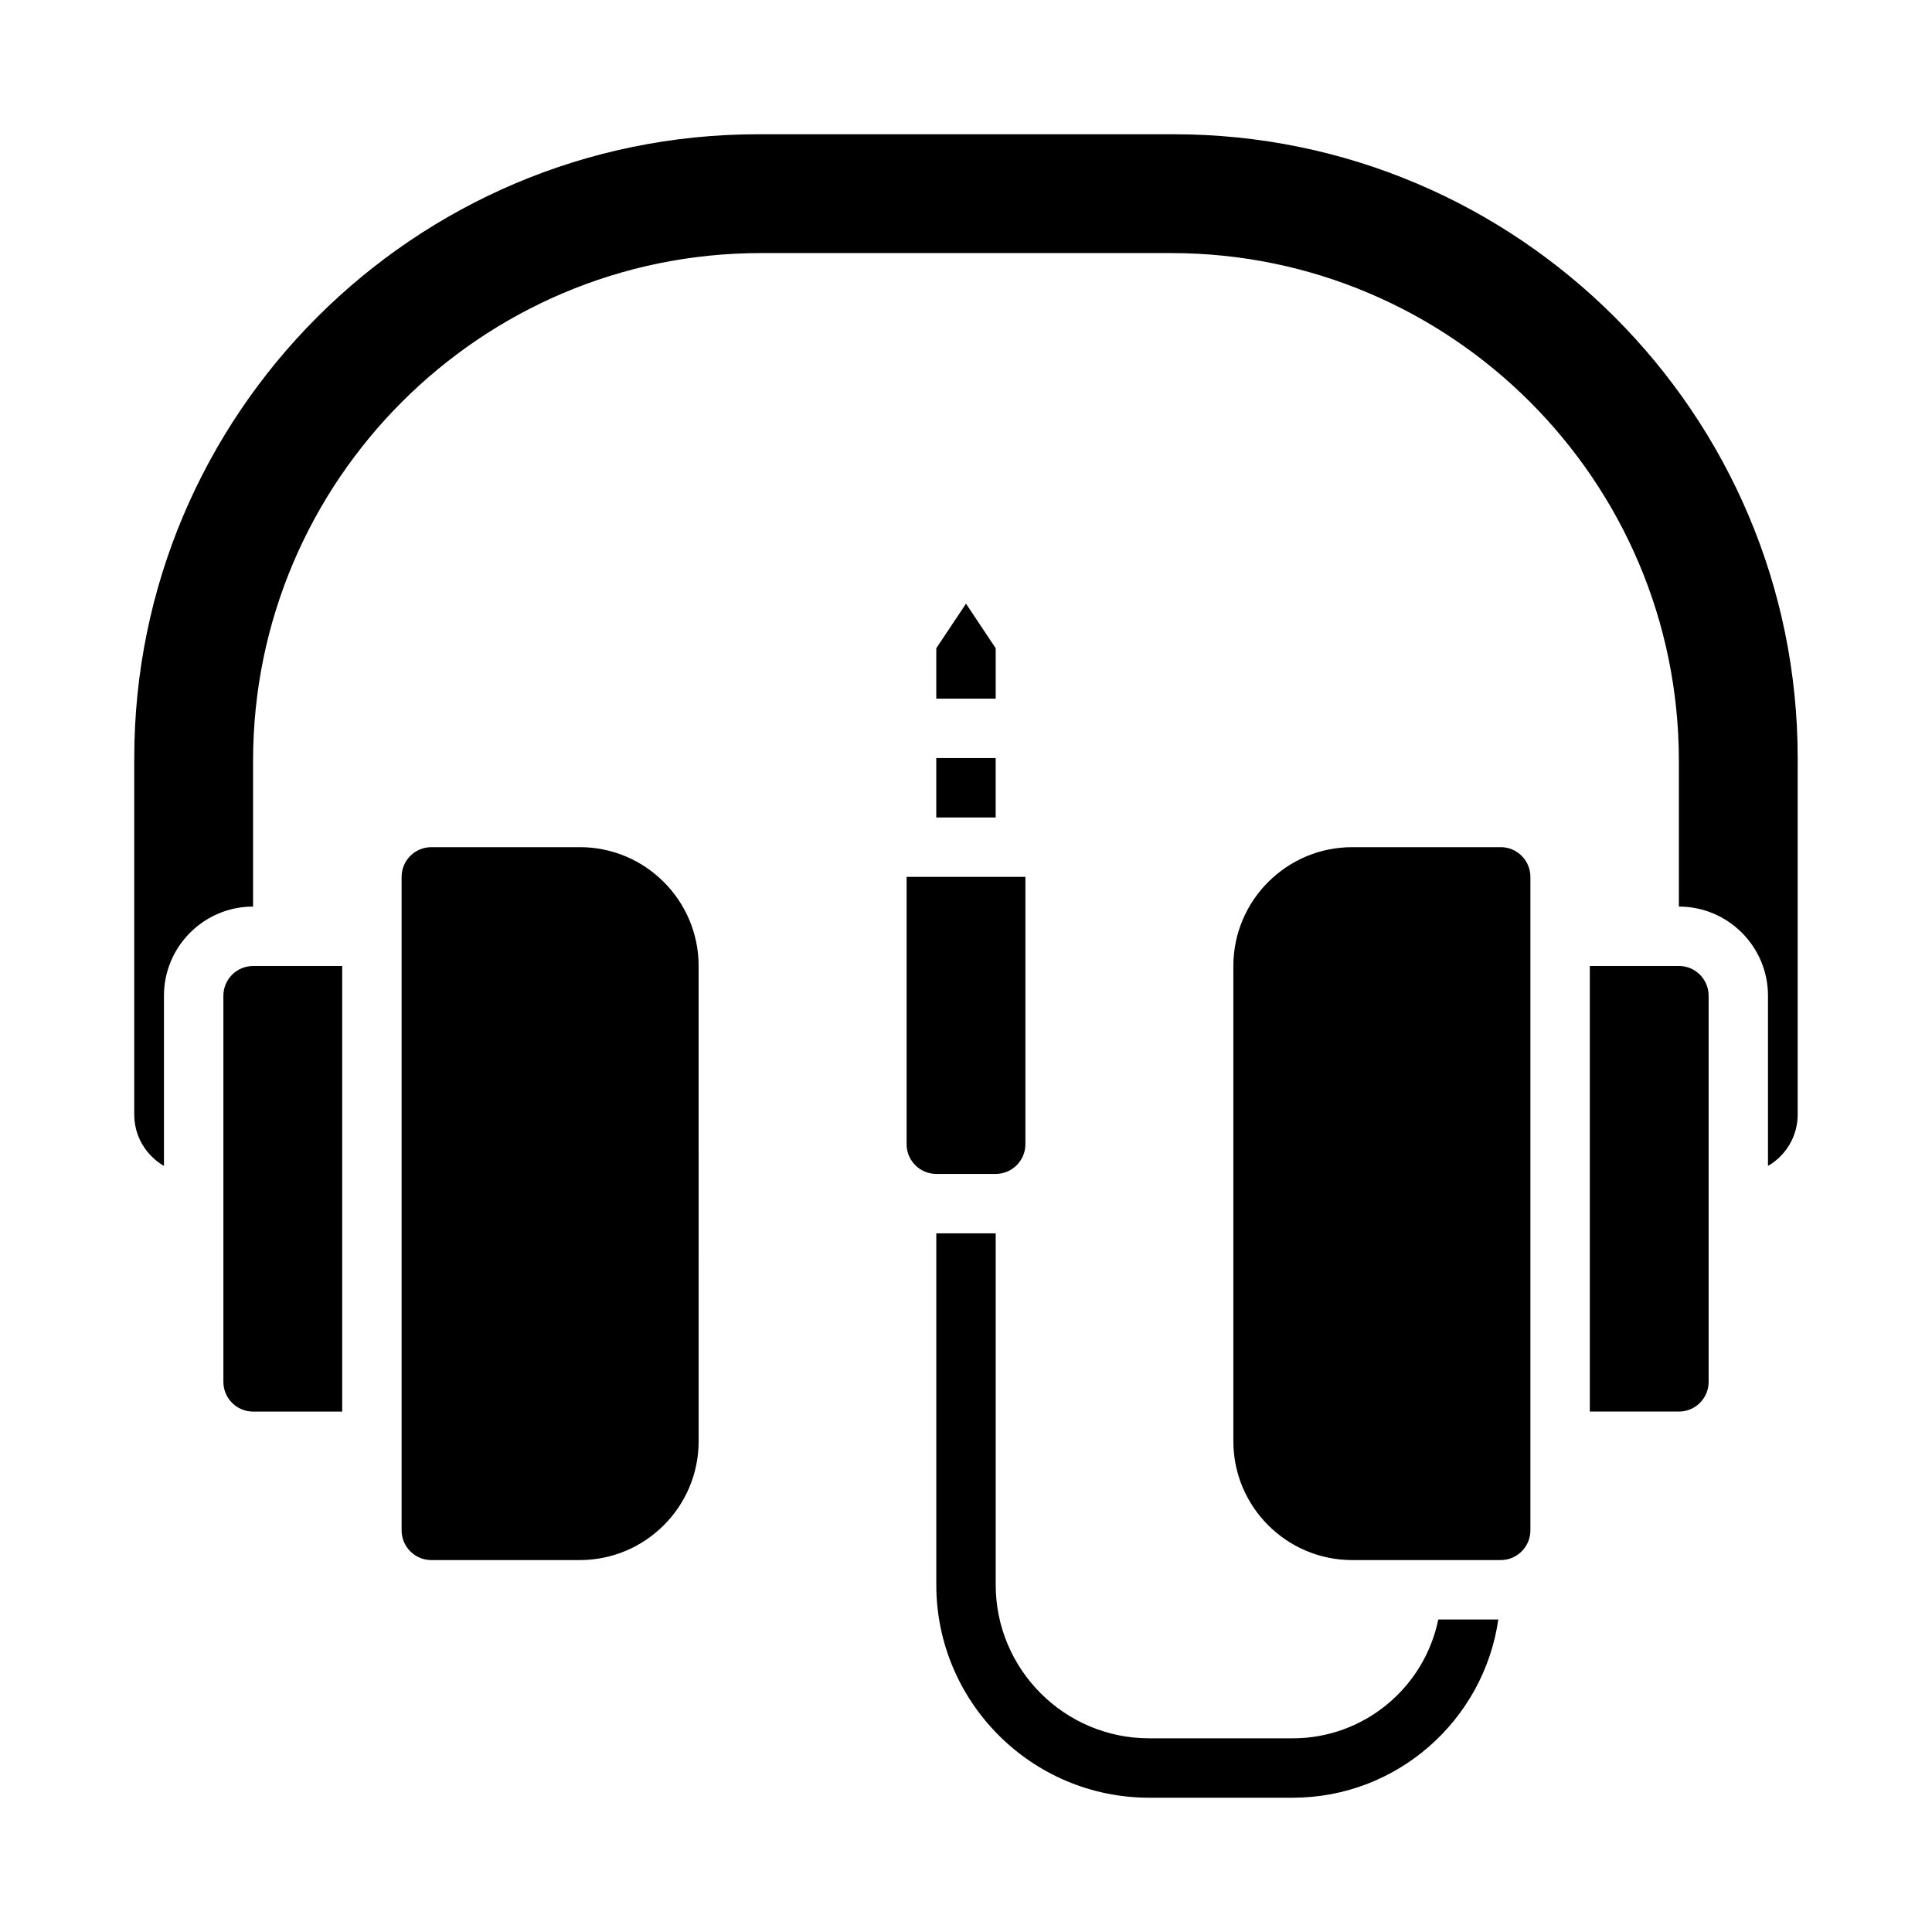 <svg xmlns="http://www.w3.org/2000/svg" fill="#000000" width="800px" height="800px" version="1.1" viewBox="144 144 512 512">
 <g>
  <path d="m407.87 455.1c4.344 0 7.871-3.531 7.871-7.871v-70.848h-31.484v70.848c0 4.34 3.527 7.871 7.871 7.871z"/>
  <path d="m392.12 360.64h15.746v-15.742h-15.746z"/>
  <path d="m297.66 368.51h-39.359c-4.344 0-7.871 3.531-7.871 7.871v173.18c0 4.34 3.527 7.871 7.871 7.871h39.359c17.367 0 31.488-14.125 31.488-31.488l-0.004-125.95c0-17.363-14.121-31.488-31.484-31.488z"/>
  <path d="m211.07 400c-4.344 0-7.871 3.531-7.871 7.871v102.34c0 4.34 3.527 7.871 7.871 7.871h23.617v-118.08z"/>
  <path d="m455.1 179.58h-110.21c-91.152 0-165.31 74.156-165.31 165.31v94.465c0 4.195 1.637 8.145 4.621 11.125 0.984 0.984 2.074 1.824 3.25 2.508v-45.121c0-13.023 10.594-23.617 23.617-23.617v-38.652c0-74.18 60.348-134.53 134.53-134.53h108.79c74.184 0 134.53 60.352 134.53 134.53v38.652c13.023 0 23.617 10.594 23.617 23.617v45.117c4.703-2.727 7.871-7.812 7.871-13.629v-94.465c0-91.156-74.16-165.31-165.31-165.31z"/>
  <path d="m407.87 315.79-7.871-11.809-7.875 11.809v13.359h15.746z"/>
  <path d="m588.93 400h-23.613v118.08h23.617c4.344 0 7.871-3.531 7.871-7.871v-102.34c0-4.344-3.531-7.875-7.875-7.875z"/>
  <path d="m541.7 368.51h-39.359c-17.367 0-31.488 14.125-31.488 31.488v125.95c0 17.363 14.121 31.488 31.488 31.488h39.359c4.344 0 7.871-3.531 7.871-7.871v-173.19c0-4.34-3.527-7.871-7.871-7.871z"/>
  <path d="m486.59 604.67h-38.047c-22.422 0-40.672-18.246-40.672-40.672v-93.152h-15.742v93.152c-0.004 31.109 25.305 56.414 56.418 56.414h38.043c27.703 0 50.637-20.574 54.477-47.23h-15.91c-3.66 17.941-19.559 31.488-38.566 31.488z"/>
 </g>
</svg>